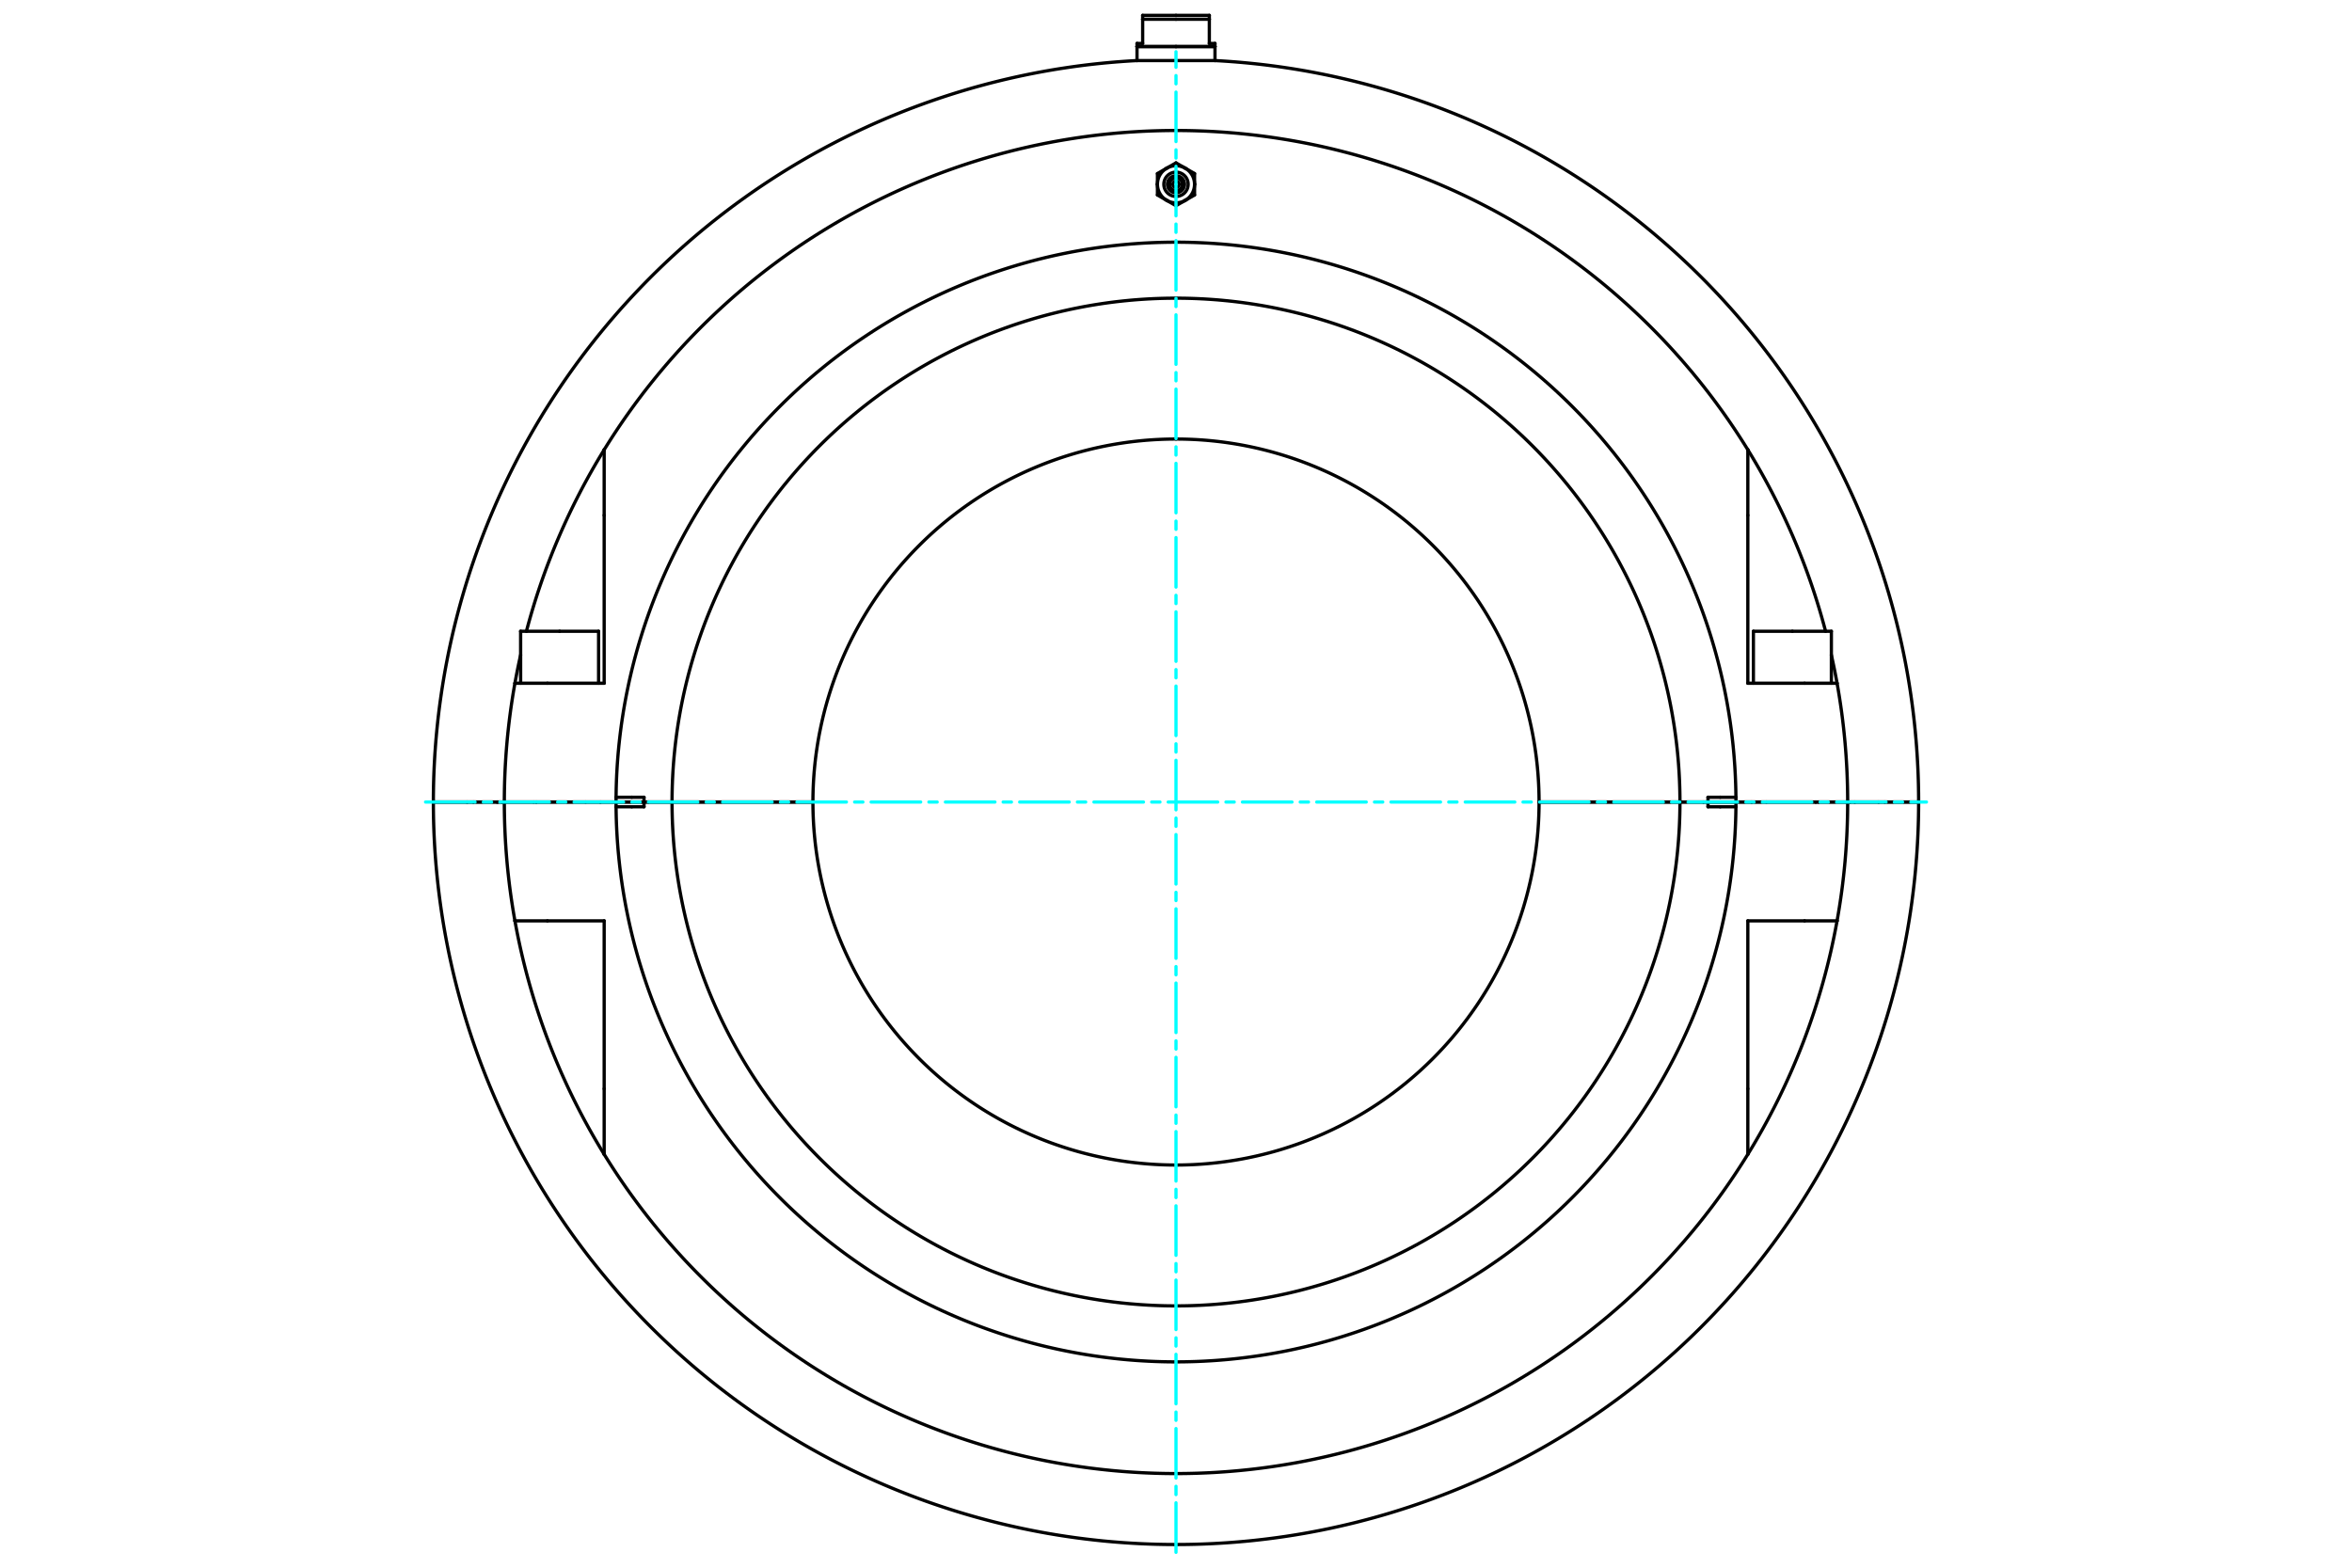 <?xml version="1.0" standalone="no"?>
<!DOCTYPE svg PUBLIC "-//W3C//DTD SVG 1.1//EN"
	"http://www.w3.org/Graphics/SVG/1.1/DTD/svg11.dtd">
<svg viewBox="0 0 36000 24000" version="1.1" xmlns="http://www.w3.org/2000/svg" xmlns:xlink="http://www.w3.org/1999/xlink" stroke-linecap="round" stroke-linejoin="round" fill-rule="evenodd" xml:space="preserve" height="100%" width="100%" ><rect x="-1800" y="-1200" width="39600" height="26400" style="fill:#FFF"/>
<defs >
<clipPath id="clipId0" >
<path d="M0,24000 36000,24000 36000,0 0,0 z" />
</clipPath>
</defs>
<g clip-path="url(#clipId0)" fill="none" stroke="rgb(0,0,0)" stroke-width="20" />
<g clip-path="url(#clipId0)" fill="none" stroke="rgb(0,0,0)" stroke-width="50" >
<polyline points="27434.5,9664.16 28031.2,9664.16 " />
<polyline points="26837.8,9664.16 27434.5,9664.16 " />
<path d="M18000,6721.3  A5557.16,5557.16 0 0,0 12442.8,12278.3 " />
<path d="M12442.8,12278.7  A5557.16,5557.16 0 0,0 18000,17835.6 " />
<path d="M18000,2952.45  A131.271,131.271 0 0,0 18000,2689.91 " />
<path d="M18000,2918.4  A97.219,97.219 0 0,0 18000,2723.96 " />
<path d="M18000,3007.15  A185.968,185.968 0 0,0 18000,2635.21 " />
<path d="M18000,3105.21  A284.024,284.024 0 0,0 18142,3067.15 " />
<polyline points="18000,3149.14 18142,3067.15 " />
<polyline points="18142,2575.21 18000,2493.22 " />
<path d="M18142,2575.21  A284.024,284.024 0 0,0 18000,2537.16 " />
<path d="M18000,2773.45  A47.735,47.735 0 0,0 18000,2868.92 " />
<polyline points="8565.46,9664.16 9162.15,9664.16 " />
<polyline points="7610.76,12278.3 7683.01,12278.3 " />
<polyline points="7683.01,12278.3 7719.39,12278.3 " />
<path d="M26570.3,12205.7  A8570.65,8570.65 0 0,0 18000,3707.8 " />
<polyline points="26330.2,12205.7 26570.3,12205.7 " />
<path d="M18000,4564.87  A7713.59,7713.59 0 0,0 10286.4,12278.3 " />
<polyline points="9926.23,12278.3 10286.4,12278.3 " />
<polyline points="9189.23,12278.3 9429.35,12278.3 " />
<path d="M26752.5,6885.47  A10280.6,10280.6 0 0,0 18000,1997.85 " />
<polyline points="26752.5,7888.45 26752.5,6885.47 " />
<path d="M18000,1997.85  A10280.6,10280.6 0 0,0 9247.48,6885.47 " />
<path d="M7881.54,10459.7  A10280.6,10280.6 0 0,0 7719.39,12278.3 " />
<path d="M7968.77,10027.8  A10280.6,10280.6 0 0,0 7881.54,10459.7 " />
<path d="M9247.48,6885.47  A10280.6,10280.6 0 0,0 8057.34,9664.16 " />
<path d="M18000,20849.1  A8570.65,8570.65 0 0,0 26570.3,12351.2 " />
<polyline points="26570.3,12351.2 26330.2,12351.2 " />
<path d="M9429.66,12351.2  A8570.65,8570.65 0 0,0 18000,20849.1 " />
<path d="M9429.35,12278.7  A8570.65,8570.65 0 0,0 9429.66,12351.2 " />
<path d="M18000,22559.1  A10280.6,10280.6 0 0,0 26752.5,17671.4 " />
<polyline points="26752.5,17671.4 26752.5,16668.5 " />
<polyline points="7719.39,12278.7 7683.01,12278.7 " />
<polyline points="7683.01,12278.7 7610.76,12278.7 " />
<path d="M9247.48,17671.4  A10280.6,10280.6 0 0,0 18000,22559.1 " />
<path d="M7881.54,14097.2  A10280.6,10280.6 0 0,0 9247.48,17671.4 " />
<path d="M7719.39,12278.7  A10280.6,10280.6 0 0,0 7881.54,14097.2 " />
<polyline points="9429.35,12278.7 9189.23,12278.7 " />
<polyline points="10286.4,12278.7 9926.23,12278.7 " />
<path d="M10286.4,12278.7  A7713.59,7713.59 0 0,0 18000,19992 " />
<polyline points="29366.9,12278.7 28850.4,12278.7 " />
<polyline points="28850.4,12278.7 28754.1,12278.7 " />
<polyline points="7610.76,12278.7 7245.93,12278.7 " />
<polyline points="18000,712.645 17403.3,712.645 " />
<polyline points="18000,294.963 17489.8,294.963 " />
<polyline points="17489.8,294.963 17489.8,664.91 " />
<polyline points="17489.8,664.91 17403.3,664.91 " />
<polyline points="18000,235.294 17489.8,235.294 " />
<polyline points="17489.8,235.294 17489.8,294.963 " />
<polyline points="18000,713.043 17403.3,713.043 " />
<polyline points="17403.3,927.213 18000,927.213 " />
<polyline points="7245.93,12278.3 7610.76,12278.3 " />
<polyline points="28754.1,12278.3 28850.4,12278.3 " />
<polyline points="6633.09,12278.3 7149.64,12278.3 " />
<polyline points="18000,927.213 18596.7,927.213 " />
<polyline points="28850.4,12278.3 29366.9,12278.3 " />
<polyline points="7149.64,12278.3 7245.93,12278.3 " />
<polyline points="28389.2,12278.3 28754.1,12278.3 " />
<polyline points="18596.7,664.91 18510.2,664.91 " />
<polyline points="18510.2,294.963 18510.2,235.294 " />
<polyline points="18510.2,664.91 18510.2,294.963 " />
<polyline points="18510.2,235.294 18000,235.294 " />
<polyline points="18596.7,713.043 18000,713.043 " />
<polyline points="18510.2,294.963 18000,294.963 " />
<polyline points="18596.7,712.645 18000,712.645 " />
<polyline points="28754.1,12278.7 28389.2,12278.7 " />
<polyline points="7245.93,12278.7 7149.64,12278.7 " />
<polyline points="7149.64,12278.7 6633.09,12278.7 " />
<path d="M28118.5,14097.2  A10280.6,10280.6 0 0,0 28280.6,12278.7 " />
<polyline points="28280.6,12278.7 27791.8,12278.7 " />
<polyline points="27621.4,14097.2 28118.5,14097.2 " />
<path d="M18000,19992  A7713.59,7713.59 0 0,0 25713.6,12278.7 " />
<polyline points="25713.6,12278.7 23557.2,12278.7 " />
<path d="M18000,17835.6  A5557.16,5557.16 0 0,0 23557.2,12278.7 " />
<polyline points="12442.8,12278.7 10286.4,12278.7 " />
<polyline points="26073.8,12278.7 25713.6,12278.7 " />
<polyline points="26810.8,12278.7 26570.7,12278.7 " />
<polyline points="27791.8,12278.7 26810.8,12278.7 " />
<polyline points="9189.23,12278.7 8208.23,12278.7 " />
<polyline points="8378.61,14097.2 9247.48,14097.2 " />
<polyline points="9247.48,14097.2 9247.48,16668.5 " />
<polyline points="26752.5,16668.5 26752.5,14097.2 " />
<polyline points="26752.5,14097.2 27621.4,14097.2 " />
<polyline points="8208.23,12278.7 7719.39,12278.7 " />
<polyline points="7881.54,14097.2 8378.61,14097.2 " />
<path d="M26752.5,17671.4  A10280.6,10280.6 0 0,0 28118.5,14097.2 " />
<polyline points="28389.2,12278.7 28317,12278.7 " />
<polyline points="28317,12278.7 28280.6,12278.7 " />
<polyline points="9247.48,16668.5 9247.48,17671.4 " />
<path d="M26570.3,12351.2  A8570.65,8570.65 0 0,0 26570.7,12278.7 " />
<polyline points="26330.2,12351.2 26142.5,12351.2 " />
<polyline points="26142.5,12278.7 26570.7,12278.7 " />
<polyline points="26142.5,12351.2 26142.5,12278.7 " />
<polyline points="9669.79,12351.2 9429.66,12351.2 " />
<polyline points="9926.23,12278.7 9857.48,12278.7 " />
<polyline points="9857.48,12278.7 9857.48,12351.2 " />
<polyline points="9857.48,12351.2 9669.79,12351.2 " />
<polyline points="26142.5,12278.7 26073.8,12278.7 " />
<polyline points="9429.35,12278.7 9857.48,12278.7 " />
<polyline points="27621.4,10459.7 26752.5,10459.7 " />
<polyline points="28118.5,10459.7 27621.4,10459.7 " />
<polyline points="8208.23,12278.3 9189.23,12278.3 " />
<polyline points="26810.8,12278.3 27791.8,12278.3 " />
<polyline points="26752.5,10459.7 26752.5,7888.45 " />
<polyline points="9247.48,7888.45 9247.48,10459.7 " />
<polyline points="9247.48,10459.7 8378.61,10459.7 " />
<polyline points="8378.61,10459.7 7881.54,10459.7 " />
<polyline points="26570.7,12278.3 26142.5,12278.3 " />
<path d="M26570.7,12278.3  A8570.65,8570.65 0 0,0 26570.3,12205.7 " />
<polyline points="26142.5,12205.7 26330.2,12205.7 " />
<polyline points="26142.5,12278.3 26142.5,12205.7 " />
<polyline points="27791.8,12278.3 28280.6,12278.3 " />
<path d="M28280.6,12278.3  A10280.6,10280.6 0 0,0 28118.5,10459.7 " />
<path d="M27942.7,9664.16  A10280.6,10280.6 0 0,0 26752.5,6885.47 " />
<path d="M28118.5,10459.7  A10280.6,10280.6 0 0,0 28031.2,10027.8 " />
<polyline points="7719.39,12278.3 8208.23,12278.3 " />
<polyline points="9247.48,6885.47 9247.48,7888.45 " />
<polyline points="26570.7,12278.3 26810.8,12278.3 " />
<polyline points="9669.79,12205.7 9857.48,12205.7 " />
<polyline points="9857.48,12205.7 9857.48,12278.3 " />
<polyline points="9857.48,12278.3 9926.23,12278.3 " />
<polyline points="26073.8,12278.3 26142.5,12278.3 " />
<polyline points="25713.6,12278.3 26073.8,12278.3 " />
<path d="M25713.6,12278.3  A7713.59,7713.59 0 0,0 18000,4564.87 " />
<polyline points="10286.4,12278.3 12442.8,12278.3 " />
<path d="M23557.2,12278.3  A5557.16,5557.16 0 0,0 18000,6721.3 " />
<polyline points="23557.2,12278.3 25713.6,12278.3 " />
<path d="M18000,3707.8  A8570.65,8570.65 0 0,0 9429.66,12205.7 " />
<polyline points="9429.66,12205.7 9669.79,12205.7 " />
<path d="M9429.66,12205.7  A8570.65,8570.65 0 0,0 9429.35,12278.3 " />
<polyline points="9857.48,12278.3 9429.35,12278.3 " />
<polyline points="28280.6,12278.3 28317,12278.3 " />
<polyline points="28317,12278.3 28389.2,12278.3 " />
<polyline points="7968.77,9664.16 8565.46,9664.16 " />
<path d="M18000,2868.92  A47.735,47.735 0 0,0 18000,2773.45 " />
<polyline points="17858,2575.21 17716,2657.2 " />
<polyline points="18000,2493.22 17858,2575.21 " />
<path d="M17858,2575.21  A284.024,284.024 0 0,0 17716,2821.18 " />
<polyline points="17716,2657.2 17716,2821.18 " />
<path d="M18000,2537.16  A284.024,284.024 0 0,0 17858,2575.21 " />
<polyline points="18284,2657.2 18142,2575.21 " />
<polyline points="18284,2821.18 18284,2657.2 " />
<path d="M18284,2821.18  A284.024,284.024 0 0,0 18142,2575.21 " />
<polyline points="18284,2985.16 18284,2821.18 " />
<polyline points="18142,3067.15 18284,2985.16 " />
<path d="M18142,3067.15  A284.024,284.024 0 0,0 18284,2821.18 " />
<polyline points="17858,3067.15 18000,3149.14 " />
<path d="M17858,3067.15  A284.024,284.024 0 0,0 18000,3105.21 " />
<polyline points="17716,2985.16 17858,3067.15 " />
<polyline points="17716,2821.18 17716,2985.16 " />
<path d="M17716,2821.18  A284.024,284.024 0 0,0 17858,3067.15 " />
<path d="M18000,2635.21  A185.968,185.968 0 0,0 18000,3007.15 " />
<path d="M18000,2689.91  A131.271,131.271 0 0,0 18000,2952.45 " />
<path d="M18000,2723.96  A97.219,97.219 0 0,0 18000,2918.4 " />
<polyline points="28031.2,9664.16 28031.2,10459.7 " />
<polyline points="27036.7,12278.3 27036.7,12278.7 " />
<polyline points="9162.15,9664.16 9162.15,10459.7 " />
<polyline points="8167.67,12278.3 8167.67,12278.7 " />
<path d="M18000,23645.4  A11366.9,11366.9 0 0,0 29366.9,12278.7 " />
<polyline points="17403.3,712.645 17403.3,664.909 " />
<polyline points="17403.3,927.213 17403.3,713.043 " />
<polyline points="17403.3,713.043 17403.7,712.645 " />
<path d="M17403.3,927.213  A11366.9,11366.9 0 0,0 6633.09,12278.3 " />
<path d="M29366.9,12278.3  A11366.9,11366.9 0 0,0 18596.7,927.213 " />
<polyline points="18596.7,713.043 18596.3,712.645 " />
<polyline points="18596.7,927.213 18596.7,713.043 " />
<polyline points="18596.7,712.645 18596.7,664.909 " />
<path d="M6633.09,12278.7  A11366.9,11366.9 0 0,0 18000,23645.4 " />
<polyline points="8963.25,12278.3 8963.25,12278.7 " />
<polyline points="7968.77,9664.16 7968.77,10459.7 " />
<polyline points="27832.3,12278.3 27832.3,12278.7 " />
<polyline points="26837.8,9664.16 26837.8,10459.7 " />
</g>
<g clip-path="url(#clipId0)" fill="none" stroke="rgb(0,255,255)" stroke-width="50" >
<polyline points="18000,23764.7 18000,792.203 " stroke-dasharray="757.794,126.299,126.299,126.299" />
<polyline points="6513.75,12278.5 29486.3,12278.5 " stroke-dasharray="757.794,126.299,126.299,126.299" />
</g>
</svg>
